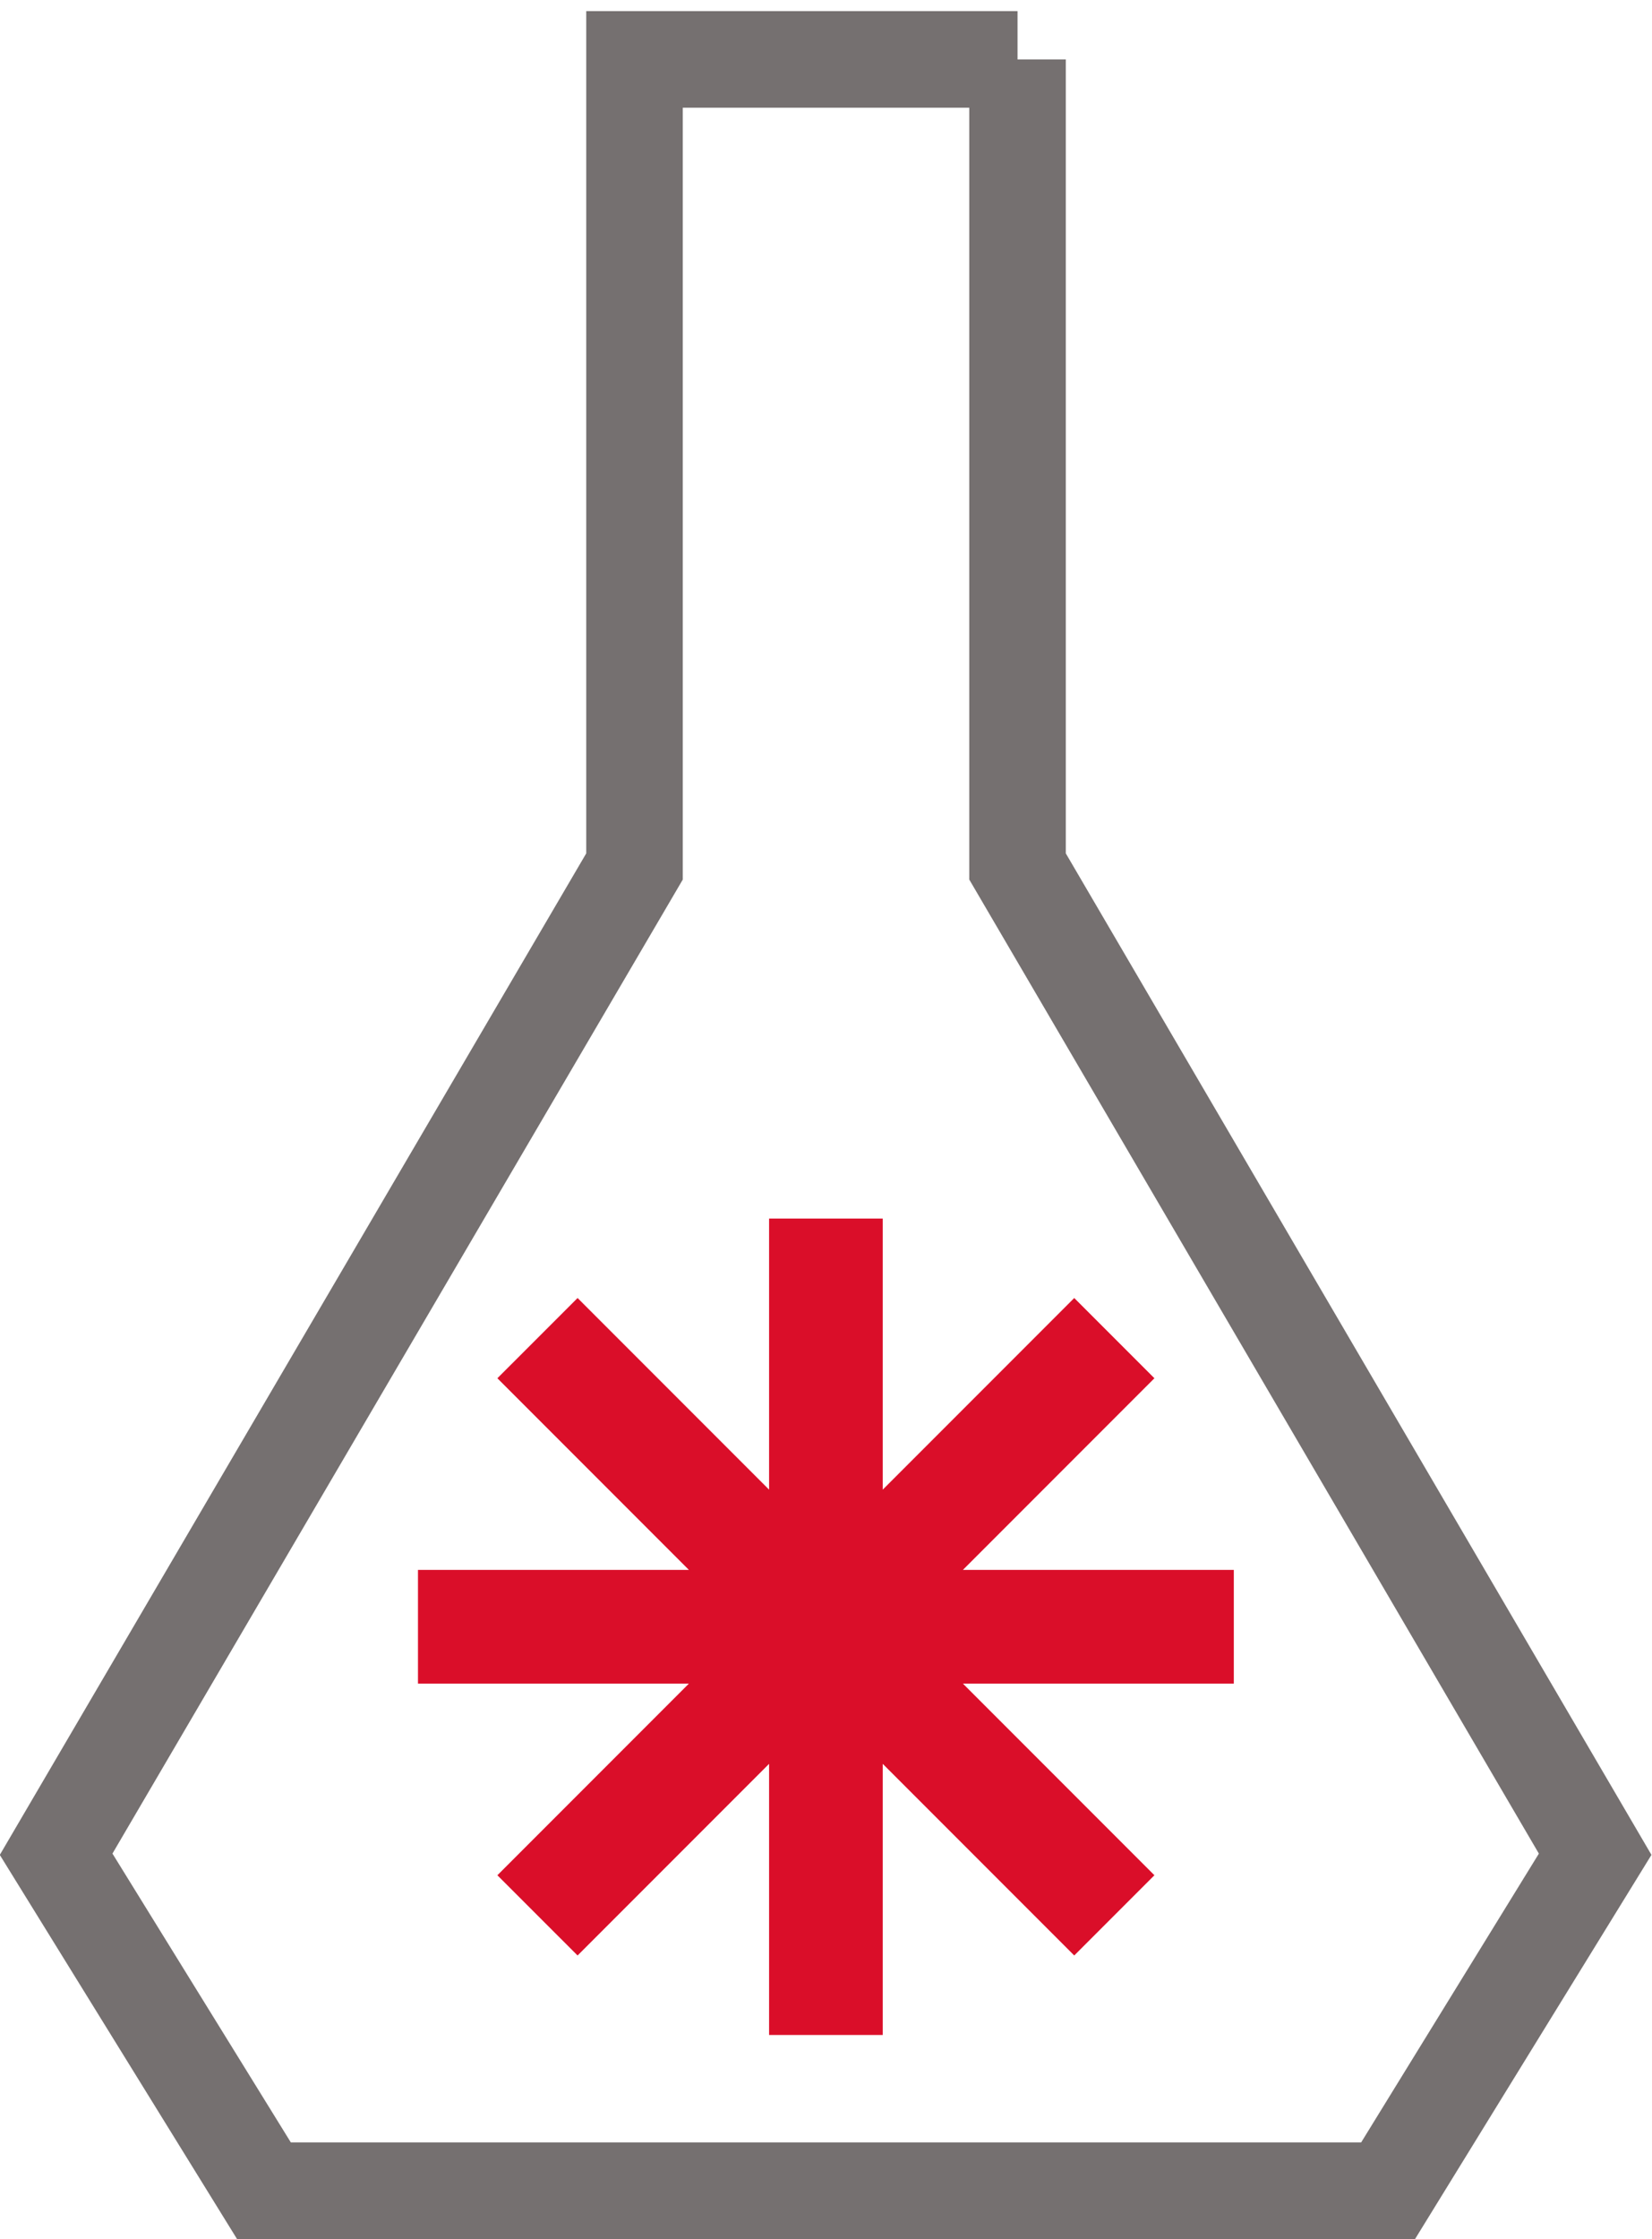 <svg width="79" height="107" viewBox="0 0 79 107" fill="none" xmlns="http://www.w3.org/2000/svg">
<g id="Livello_1" clip-path="url(#clip0_1085_17876)">
<path id="Vector" d="M59.002 75.022H46.047L55.205 65.864L51.371 62.03L42.213 71.188V58.232H36.778V71.188L27.62 62.03L23.785 65.864L32.943 75.022H19.988V80.457H32.943L23.785 89.615L27.62 93.449L36.778 84.291V97.247H42.213V84.291L51.371 93.449L55.205 89.615L46.047 80.457H59.002V75.022Z" fill="#DA0E29"/>
<path id="Vector_2" d="M48.659 2.839H38.98H48.659ZM48.659 2.839V41.406L76.282 88.611L66.379 104.693H37.082H38.161H40.804H41.884H12.623L2.684 88.611L30.343 41.406V2.839H40.023H30.343" stroke="#757070" stroke-width="4.616" stroke-miterlimit="10"/>
</g>
<defs>
<clipPath id="clip0_1085_17876">
<rect width="78.996" height="106.47" fill="white" transform="translate(0 0.53)"/>
</clipPath>
</defs>
</svg>
